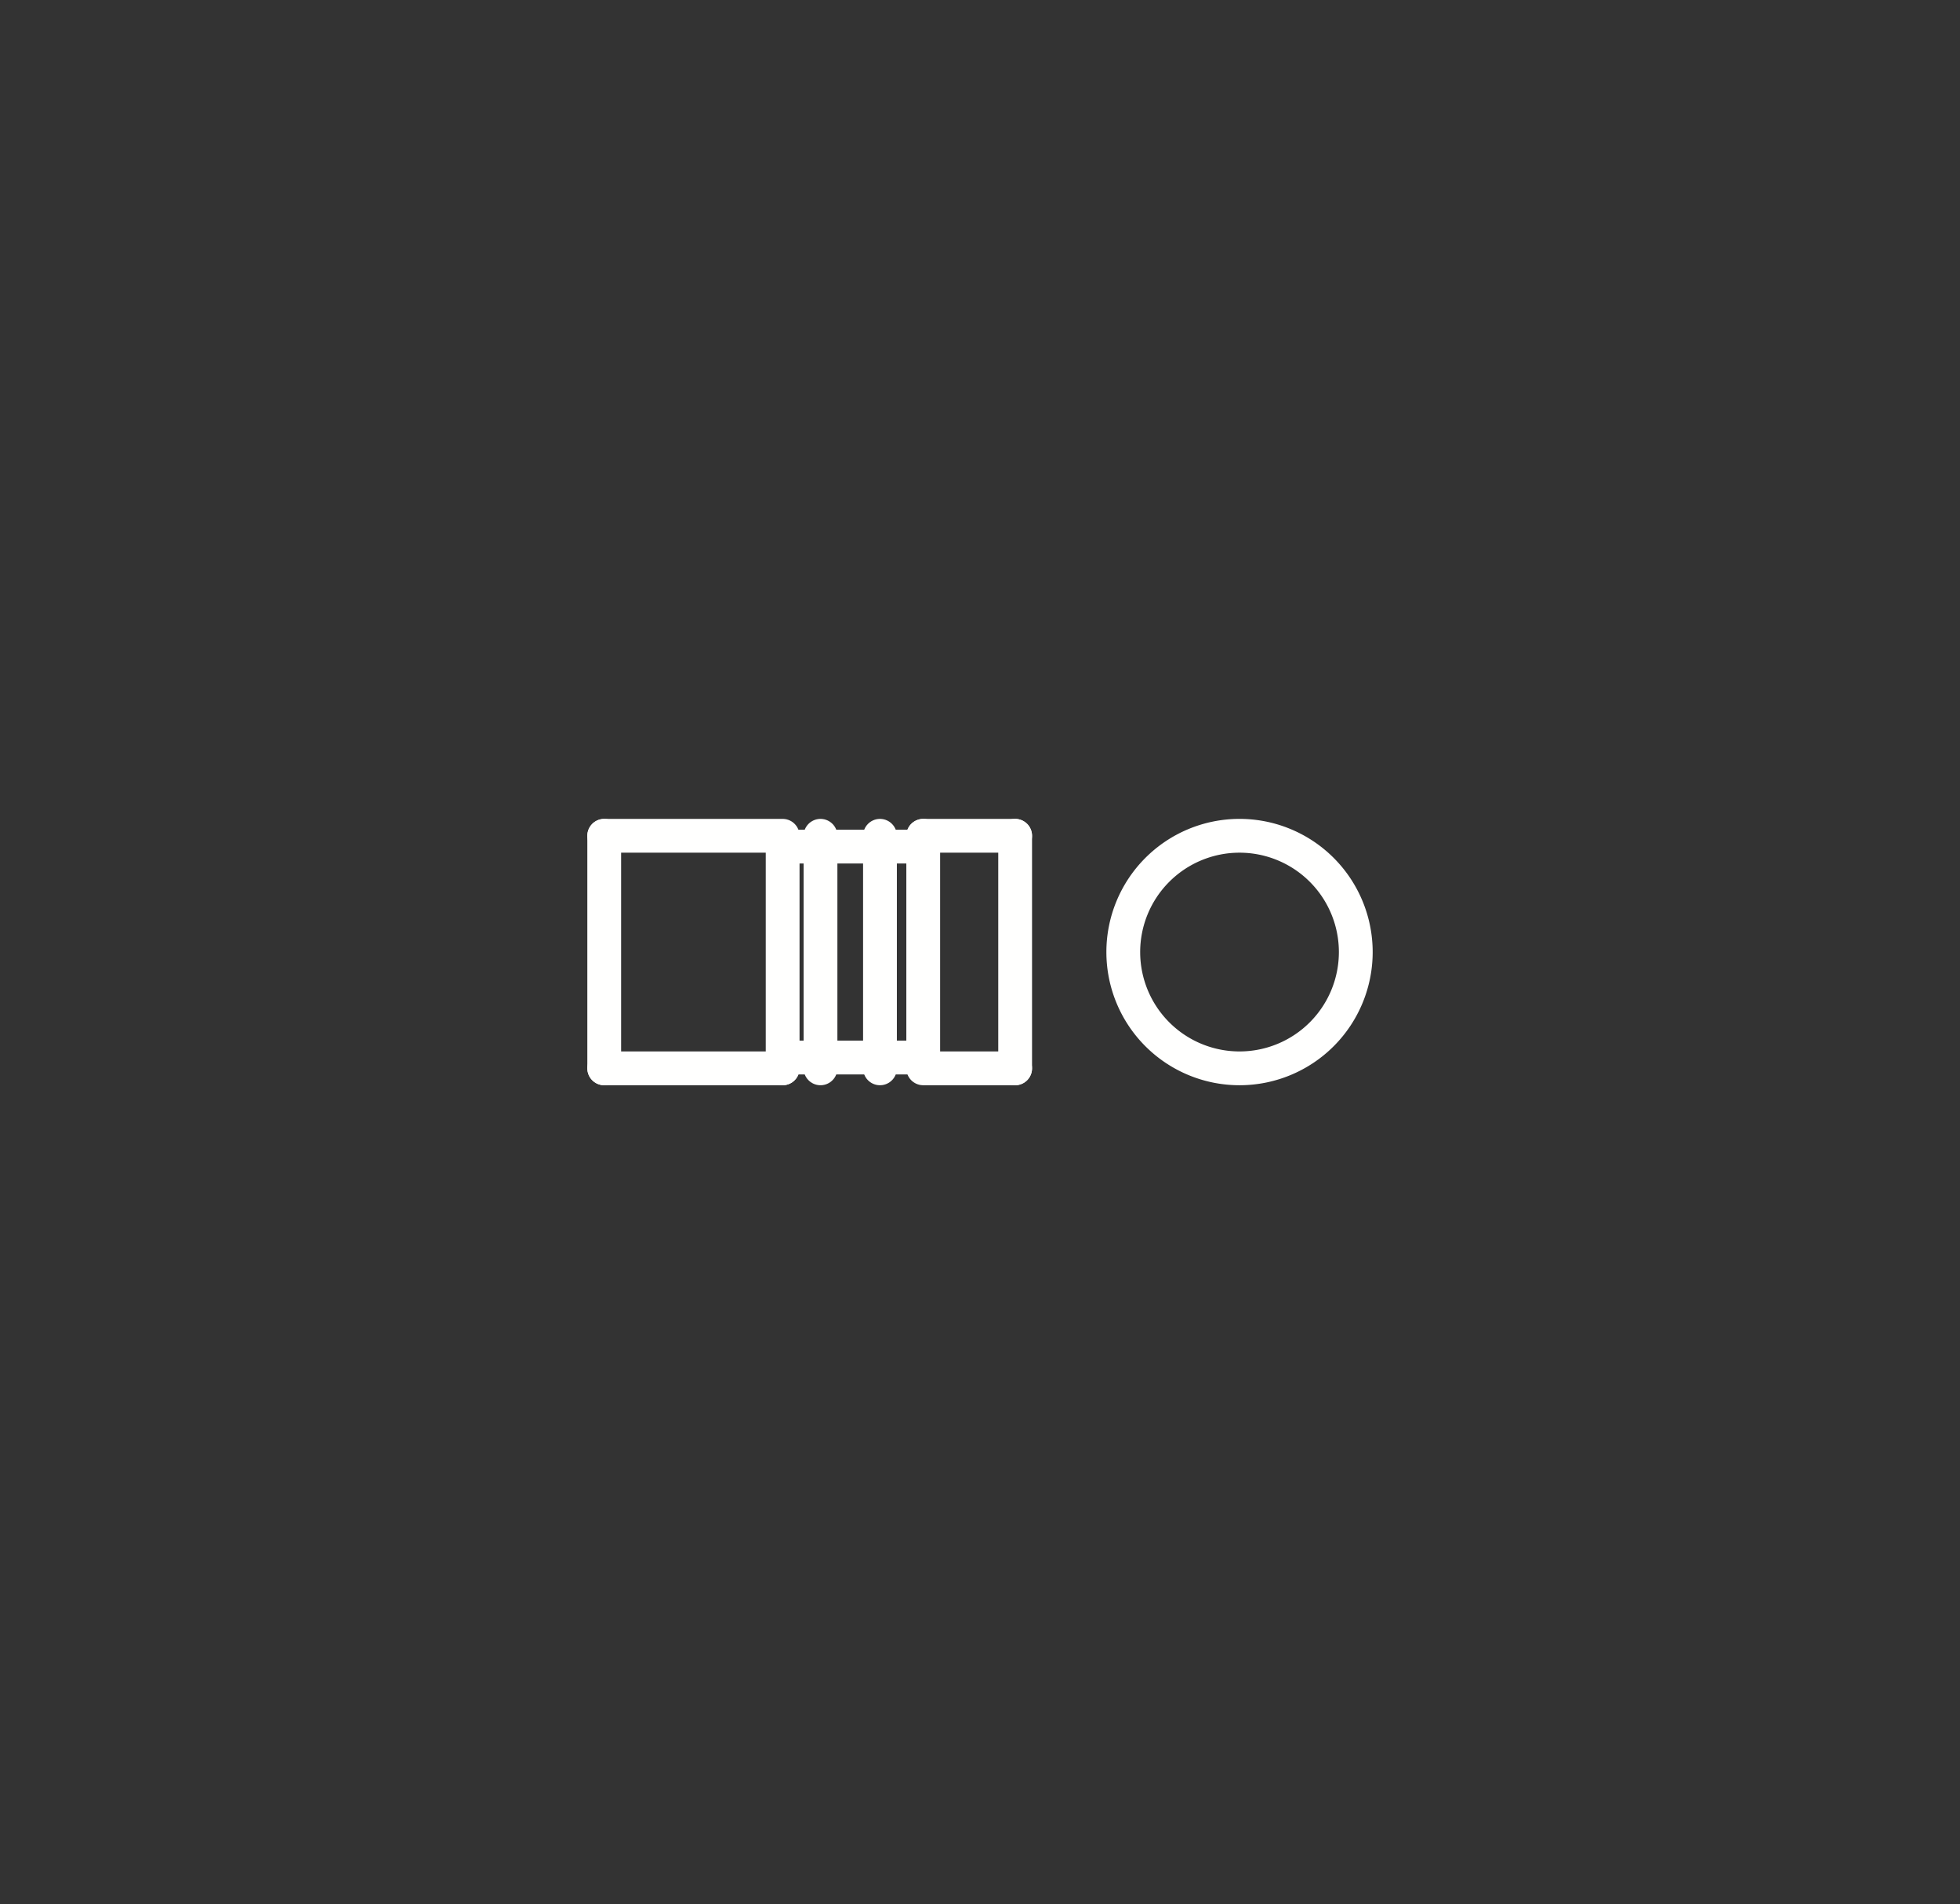<?xml version="1.0" encoding="UTF-8" standalone="no"?>
<svg
   id="Livello_1"
   data-name="Livello 1"
   viewBox="0 0 174 169"
   version="1.1"
   sodipodi:docname="M3b.svg"
   inkscape:version="1.2.2 (732a01da63, 2022-12-09)"
   xmlns:inkscape="http://www.inkscape.org/namespaces/inkscape"
   xmlns:sodipodi="http://sodipodi.sourceforge.net/DTD/sodipodi-0.dtd"
   xmlns="http://www.w3.org/2000/svg"
   xmlns:svg="http://www.w3.org/2000/svg">
  <rect x="0" y="0" width="174" height="169" fill="#333333" stroke="none"/>
  <sodipodi:namedview
     id="namedview363"
     pagecolor="#ffffff"
     bordercolor="#000000"
     borderopacity="0.25"
     inkscape:showpageshadow="2"
     inkscape:pageopacity="0.0"
     inkscape:pagecheckerboard="0"
     inkscape:deskcolor="#d1d1d1"
     showgrid="false"
     inkscape:zoom="4.9526627"
     inkscape:cx="87.124851"
     inkscape:cy="84.600956"
     inkscape:window-width="1920"
     inkscape:window-height="1017"
     inkscape:window-x="-8"
     inkscape:window-y="-8"
     inkscape:window-maximized="1"
     inkscape:current-layer="Livello_1" />
  <defs
     id="defs338">
    <style
       id="style336">.cls-1{fill:none;stroke:#fffffe;stroke-linecap:round;stroke-linejoin:round;stroke-width:1.5px;}</style>
  </defs>
  <line
     class="cls-1"
     x1="72.84"
     y1="74.18"
     x2="72.84"
     y2="94.82"
     id="line340"
     style="stroke-width:3;stroke-dasharray:none" />
  <line
     class="cls-1"
     x1="78.12"
     y1="74.18"
     x2="78.12"
     y2="94.82"
     id="line342"
     style="stroke-width:3;stroke-dasharray:none" />
  <path
     class="cls-1"
     d="M110,74.18A10.32,10.32,0,1,0,120.36,84.5,10.32,10.32,0,0,0,110,74.18"
     id="path344"
     style="stroke-width:3;stroke-dasharray:none" />
  <line
     class="cls-1"
     x1="81.96"
     y1="75.14"
     x2="69.48"
     y2="75.14"
     id="line346"
     style="stroke-width:3;stroke-dasharray:none" />
  <line
     class="cls-1"
     x1="81.96"
     y1="93.86"
     x2="69.48"
     y2="93.86"
     id="line348"
     style="stroke-width:3;stroke-dasharray:none" />
  <polyline
     class="cls-1"
     points="69.48 94.82 69.48 74.18 53.64 74.18"
     id="polyline350"
     style="stroke-width:3;stroke-dasharray:none" />
  <line
     class="cls-1"
     x1="90.12"
     y1="74.18"
     x2="81.96"
     y2="74.18"
     id="line352"
     style="stroke-width:3;stroke-dasharray:none" />
  <line
     class="cls-1"
     x1="69.48"
     y1="94.82"
     x2="53.64"
     y2="94.82"
     id="line354"
     style="stroke-width:3;stroke-dasharray:none" />
  <polyline
     class="cls-1"
     points="81.96 74.18 81.96 94.82 90.12 94.82"
     id="polyline356"
     style="stroke-width:3;stroke-dasharray:none" />
  <line
     class="cls-1"
     x1="53.64"
     y1="74.18"
     x2="53.64"
     y2="94.82"
     id="line358"
     style="stroke-width:3;stroke-dasharray:none" />
  <line
     class="cls-1"
     x1="90.12"
     y1="74.18"
     x2="90.12"
     y2="94.82"
     id="line360"
     style="stroke-width:3;stroke-dasharray:none" />
</svg>
